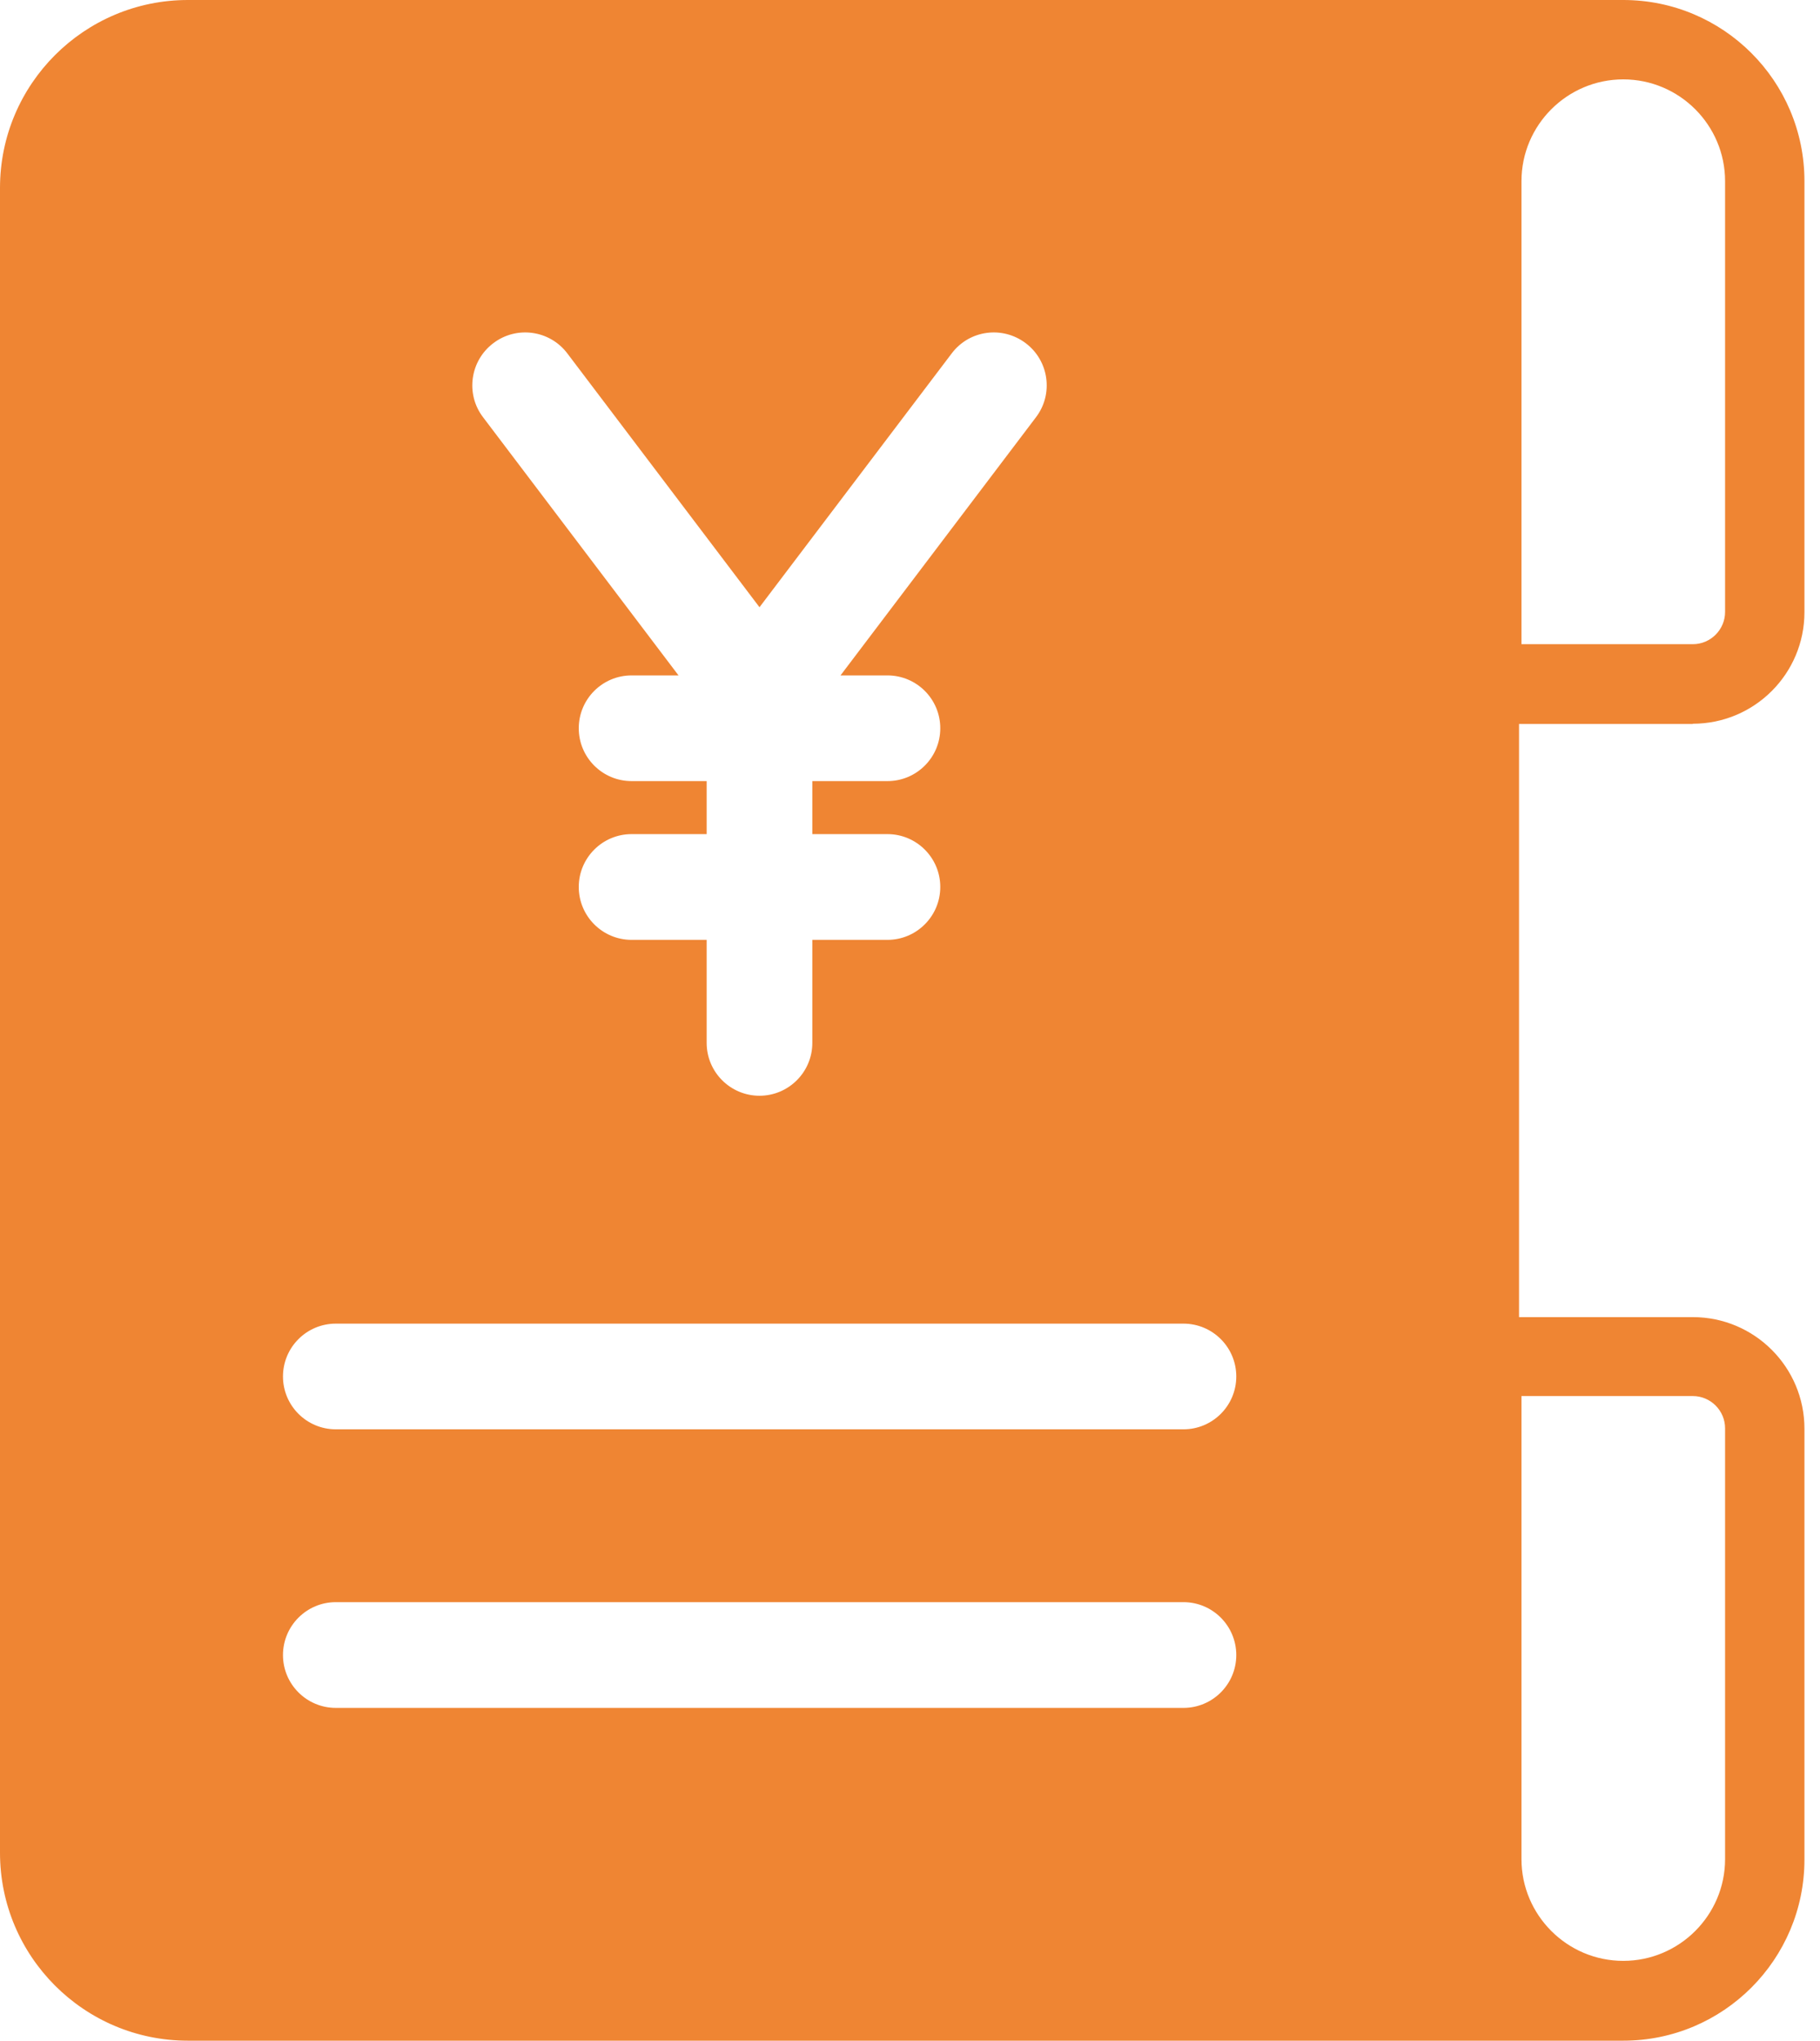 <svg width="33" height="37" viewBox="0 0 33 37" fill="none" xmlns="http://www.w3.org/2000/svg">
<path fill-rule="evenodd" clip-rule="evenodd" d="M32.718 11.097C32.718 12.214 31.811 13.12 30.694 13.12V13.124H27.543V23.877H30.694C31.811 23.877 32.718 24.783 32.718 25.9V33.709C32.718 35.521 31.249 36.994 29.433 36.994H3.407C1.524 36.994 0 35.466 0 33.587V3.407C0 1.524 1.528 0 3.407 0H29.433C31.245 0 32.718 1.468 32.718 3.285V11.097ZM30.694 25.308H27.587V33.702C27.587 34.719 28.416 35.547 29.433 35.547C30.45 35.547 31.279 34.719 31.279 33.702V25.893C31.279 25.571 31.016 25.308 30.694 25.308ZM31.279 11.093V3.285C31.279 2.267 30.45 1.439 29.433 1.439C28.416 1.439 27.587 2.267 27.587 3.285V11.678H30.694C31.016 11.678 31.279 11.415 31.279 11.093ZM11.452 12.244H12.303L8.759 7.564C8.437 7.143 8.523 6.54 8.944 6.222C9.366 5.9 9.969 5.985 10.287 6.407L13.771 11.008L17.256 6.407C17.574 5.985 18.173 5.9 18.599 6.222C19.02 6.54 19.105 7.143 18.784 7.564L15.24 12.244H16.091C16.62 12.244 17.049 12.673 17.049 13.202C17.049 13.731 16.62 14.16 16.091 14.16H14.729V15.121H16.091C16.62 15.121 17.049 15.551 17.049 16.079C17.049 16.608 16.62 17.038 16.091 17.038H14.729V18.906C14.729 19.434 14.3 19.864 13.771 19.864C13.242 19.864 12.813 19.434 12.813 18.906V17.038H11.452C10.923 17.038 10.494 16.608 10.494 16.079C10.494 15.551 10.923 15.121 11.452 15.121H12.813V14.16H11.452C10.923 14.16 10.494 13.731 10.494 13.202C10.494 12.673 10.923 12.244 11.452 12.244ZM6.089 25.911H21.458C21.987 25.911 22.416 25.482 22.416 24.953C22.416 24.424 21.987 23.995 21.458 23.995H6.089C5.56 23.995 5.131 24.424 5.131 24.953C5.131 25.482 5.56 25.911 6.089 25.911ZM6.089 29.044H21.458C21.987 29.044 22.416 29.474 22.416 30.003C22.416 30.532 21.987 30.961 21.458 30.961H6.089C5.56 30.961 5.131 30.532 5.131 30.003C5.131 29.474 5.56 29.044 6.089 29.044Z" fill="#EF8533"/>
</svg>
